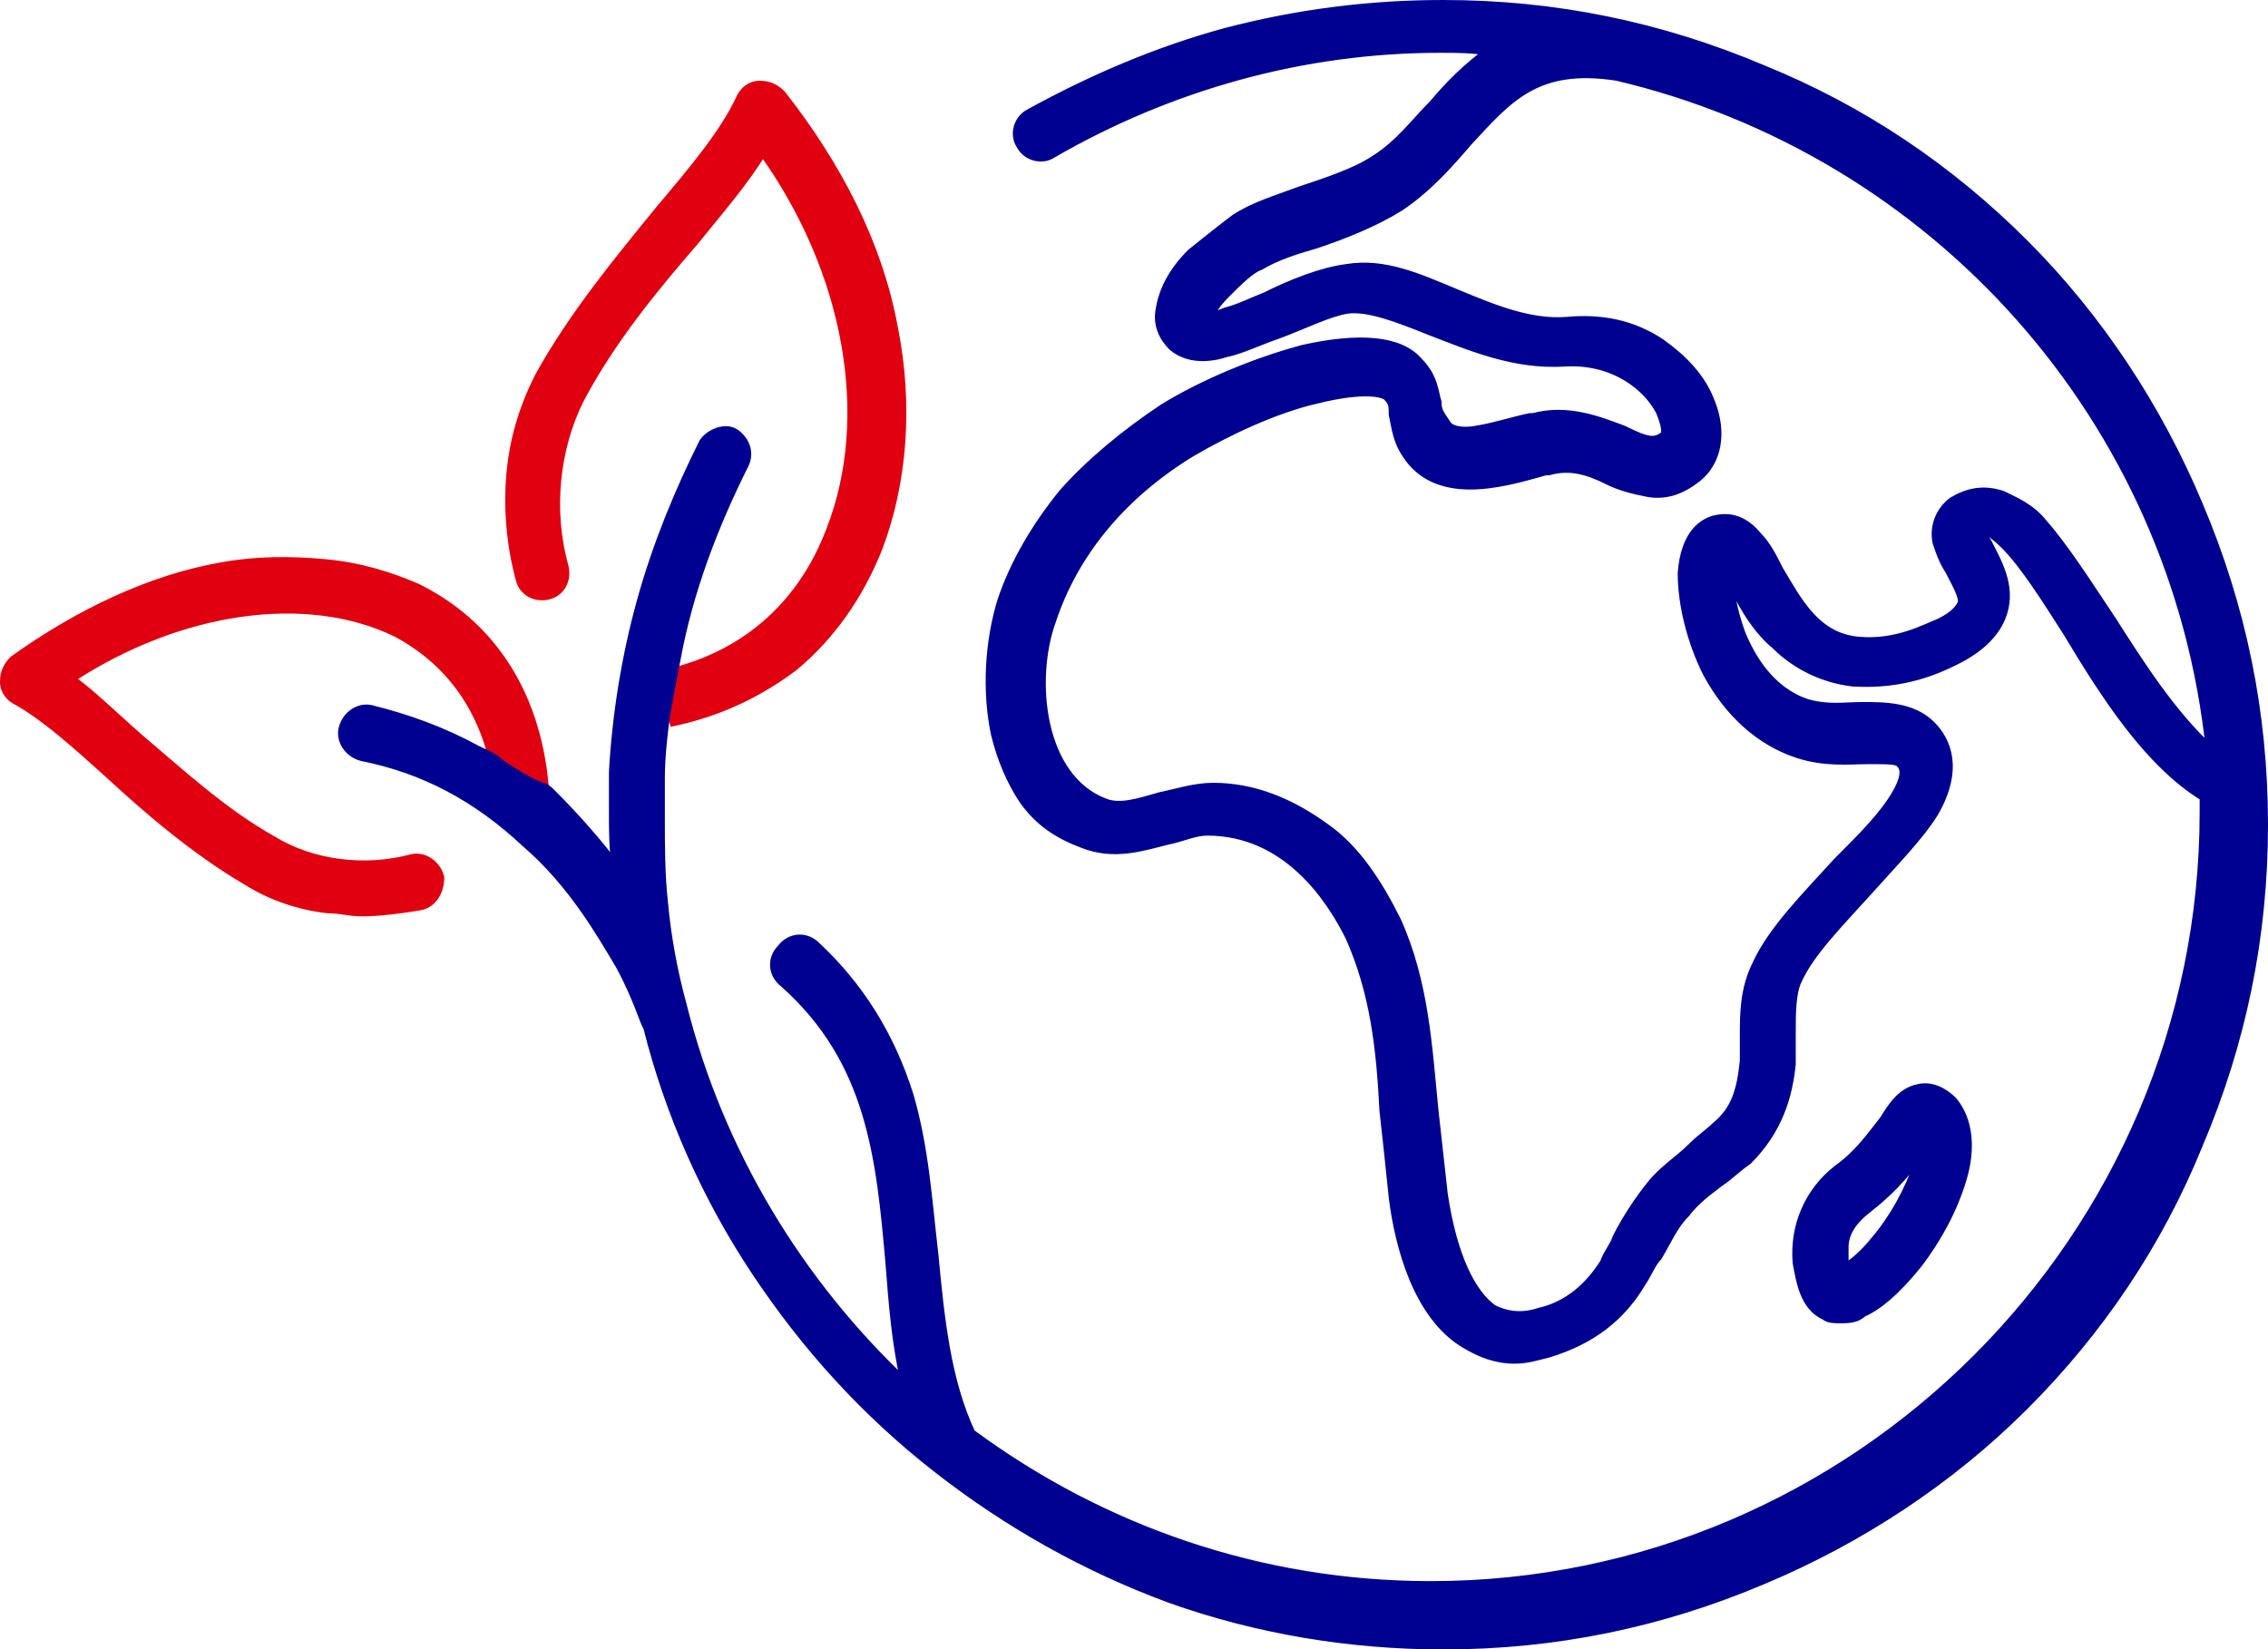<?xml version="1.0" encoding="UTF-8"?>
<svg id="Calque_2" data-name="Calque 2" xmlns="http://www.w3.org/2000/svg" viewBox="0 0 73 53.1">
  <defs>
    <style>
      .cls-1 {
        fill: #e1000f;
        stroke: #e1000f;
      }

      .cls-1, .cls-2 {
        stroke-miterlimit: 10;
        stroke-width: .3px;
      }

      .cls-2 {
        fill: #000091;
        stroke: #000091;
      }
    </style>
  </defs>
  <g id="Calque_1-2" data-name="Calque 1" focusable="false">
    <g>
      <path class="cls-1" d="m17.85,26.15c-.1-.1-.2-.2-.3-.2-.1-3.2-1.5-5.7-4.1-7-.9-.4-1.9-.7-3-.8s-2.2-.1-3.3.1c-2.3.4-4.6,1.5-6.7,3-.2.2-.3.4-.3.7s.2.5.4.6c.9.5,1.9,1.4,2.9,2.3,1.3,1.2,2.8,2.5,4.5,3.5.8.5,1.7.8,2.6.9.4,0,.7.1,1.1.1.6,0,1.3-.1,1.9-.2.4-.1.6-.5.6-.9-.1-.4-.5-.7-.9-.6-1.5.4-3.2.2-4.5-.6-1.6-.9-3-2.2-4.3-3.3-.8-.7-1.5-1.4-2.2-1.9,3.5-2.3,7.6-2.9,10.5-1.5,1.7.9,2.8,2.4,3.2,4.4"/>
      <path class="cls-1" d="m21.55,23.25c1.5-.3,2.8-.9,4-1.8,1.2-1,2.1-2.3,2.7-3.8.8-2.1,1-4.6.5-7.1-.5-2.7-1.8-5.2-3.6-7.5-.2-.2-.4-.3-.7-.3s-.5.2-.6.4c-.5,1.1-1.5,2.3-2.6,3.6-1.3,1.6-2.8,3.4-3.9,5.4-.5,1-.8,2-.9,3.1s0,2.3.3,3.4c.1.4.5.6.9.5s.6-.5.5-.9c-.5-1.8-.3-3.8.5-5.4,1-1.9,2.4-3.6,3.7-5.1.8-1,1.6-1.9,2.2-2.9,2.8,3.9,3.6,8.6,2.2,12.2-.9,2.4-2.7,4-5.1,4.6"/>
      <g>
        <path class="cls-2" d="m58.75,42.35c.1.1.3.1.5.1s.5,0,.7-.2c.7-.3,1.4-1.1,1.8-1.6.6-.8,1.1-1.7,1.4-2.7.3-1,.2-1.9-.3-2.5-.3-.3-.7-.5-1.1-.4-.5.1-.8.5-1.1,1-.4.5-.8,1.1-1.5,1.6-.9.7-1.4,1.8-1.3,3,.1.5.2,1.4.9,1.7Zm.6-2.2c0-.4.2-.8.7-1.2.9-.7,1.5-1.4,1.8-2,0,.1,0,.3-.1.5-.3.9-.8,1.8-1.4,2.5-.4.5-.8.8-1,.9v-.7Z"/>
        <path class="cls-2" d="m16.05,24.55c-.2-.2-.5-.3-.7-.4-1.1-.6-2.2-1-3.4-1.3-.4-.1-.8.2-.9.6-.1.4.2.8.6.9,2,.4,3.7,1.3,5.3,2.8,1.5,1.3,2.4,2.9,3,3.9.6,1.1.8,1.9.9,2,.7,2.8,1.9,5.5,3.5,7.9s3.5,4.5,5.8,6.3,4.8,3.2,7.5,4.2c2.8,1,5.8,1.5,8.8,1.5,3.6,0,7-.7,10.3-2.1,3.1-1.3,6-3.2,8.4-5.6s4.3-5.2,5.6-8.4c1.4-3.3,2.1-6.7,2.1-10.3s-.7-7-2.1-10.3c-1.3-3.1-3.2-6-5.6-8.4-2.4-2.4-5.2-4.3-8.4-5.6-3.3-1.4-6.7-2.1-10.3-2.1-2.4,0-4.7.3-7,.9-2.2.6-4.3,1.5-6.3,2.6-.4.2-.5.7-.3,1,.2.4.7.5,1,.3,3.8-2.2,8.1-3.4,12.5-3.4.5,0,1.1,0,1.6.1-.7.5-1.3,1.1-1.8,1.7-.6.6-1.1,1.3-1.9,1.8-.6.4-1.5.7-2.4,1-.8.3-1.5.5-2.1.9-.4.3-.9.7-1.4,1.1-.6.6-.9,1.2-1,1.8-.1.5.1.9.4,1.2.6.5,1.4.3,1.7.2.5-.1,1.1-.4,1.7-.6.8-.3,1.6-.7,2.2-.8.7-.1,1.7.3,2.7.7,1.3.5,2.7,1.1,4.3,1s2.7.8,3.1,1.6c.2.5.2.7.1.8-.3.2-.5.2-1.3-.2-.8-.3-1.8-.7-2.9-.4h-.1c-.5.1-1.1.3-1.7.4-.5.1-.9,0-1-.2-.2-.3-.3-.4-.3-.7-.1-.3-.1-.8-.6-1.3-.6-.7-1.9-.8-3.7-.4-1.5.4-3.2,1.1-4.5,1.9-1.2.8-2.3,1.7-3.2,2.7-.9,1.1-1.6,2.3-2,3.5-.4,1.3-.5,2.9-.2,4.3.2.8.5,1.5.9,2.1.5.7,1.1,1.1,1.9,1.4,1,.4,1.9.1,2.7-.1.5-.1.9-.3,1.3-.3,2.6,0,4,2.2,4.6,3.4.8,1.8,1,3.6,1.1,5.6.1.9.2,1.8.3,2.8.2,1.6.8,3.8,2.3,4.7.5.3,1,.5,1.6.5.4,0,.7-.1,1.1-.2,1.3-.4,2.3-1.1,3-2.3.2-.3.3-.6.5-.8.3-.5.5-1,.9-1.4.3-.4.7-.7,1.1-1,.3-.2.6-.5.9-.7,1-1,1.3-2.1,1.4-3.1v-1c0-.6,0-1.3.2-1.7.4-.9,1.4-1.9,2.3-2.9.8-.9,1.6-1.7,2.1-2.5.8-1.4.4-2.3-.1-2.8-.6-.6-1.5-.6-2.2-.6-.6,0-1.1.1-1.8-.1-1.2-.4-1.8-1.5-2.1-2.2-.3-.8-.4-1.5-.4-1.9.1.1.1.3.2.4.3.6.7,1.3,1.3,1.8.7.7,1.6,1.1,2.5,1.2,1.6.1,2.7-.4,3.3-.7.8-.4,1.3-.9,1.5-1.5.3-.9-.2-1.7-.5-2.3-.1-.1-.1-.3-.2-.4.2,0,.4.1.8.5.6.6,1.3,1.7,2,2.8,1.2,2,2.6,4.2,4.4,5.3v.5c0,13.7-11.2,24.9-24.9,24.9-5.5,0-10.6-1.8-14.8-4.9-.8-1.7-1-3.7-1.2-5.8-.2-1.7-.3-3.4-.8-5.1-.6-1.9-1.6-3.5-3-4.8-.3-.3-.8-.3-1.1.1-.3.3-.3.8.1,1.1,2.8,2.5,3.1,5.6,3.4,9,.1,1.3.2,2.6.5,3.9-3.4-3.2-6-7.4-7.2-12.2-.3-1.1-.5-2.2-.6-3.3-.1-.9-.1-1.8-.1-2.7v-1.3c0-.7.1-1.6.2-2.2.1-.6.3-1.6.3-1.6.4-2.2,1.2-4.3,2.2-6.3.2-.4,0-.8-.3-1s-.8,0-1,.3c-.8,1.6-1.5,3.3-2,5.1s-.8,3.7-.9,5.5v1.3c0,.6,0,1.2.1,1.8-.6-.8-1.3-1.6-2.1-2.4-.1-.1-.2-.2-.3-.2-.3-.1-1-.5-1.4-.8Zm51.9-4.6c-.8-1.2-1.5-2.3-2.2-3.1-.4-.5-.9-.7-1.3-.9-.6-.2-1.1-.1-1.6.2h0c-.4.3-.6.8-.5,1.3.1.3.2.6.4.9.2.4.5.9.4,1.1-.1.2-.3.4-.7.6-.5.2-1.4.7-2.6.6-1.4-.1-2-1.3-2.6-2.3-.2-.4-.4-.8-.7-1.1-.5-.6-1-.6-1.4-.5-.3.1-.9.4-1,1.7,0,1,.3,2.2.8,3.2.7,1.3,1.7,2.2,2.9,2.6.9.3,1.7.2,2.3.2s.9,0,1,.1.3.3-.1,1c-.4.7-1.1,1.4-1.9,2.2-1,1.1-2.1,2.2-2.6,3.3-.4.8-.4,1.6-.4,2.3v.8c-.1,1-.3,1.6-.9,2.1-.2.2-.5.4-.8.7-.4.4-.9.7-1.3,1.2-.4.5-.8,1.1-1.1,1.7-.1.3-.3.5-.4.8-.5.8-1.2,1.4-2.1,1.6-.6.2-1.1.1-1.5-.1-.7-.5-1.3-1.7-1.6-3.7-.1-.9-.2-1.8-.3-2.7-.2-2-.3-4.1-1.2-6.1-.6-1.2-1.3-2.3-2.3-3-1.1-.8-2.3-1.3-3.6-1.3-.6,0-1.2.2-1.7.3-.7.2-1.3.4-1.8.2-2.1-.8-2.4-4-1.7-5.9.7-2.1,2.2-4,4.5-5.4h0c1.2-.7,2.7-1.4,4-1.7,1.6-.4,2.2-.2,2.3-.1.2.2.2.3.2.6.1.4.1.9.6,1.5,1.1,1.3,3.2.6,4.3.3h.1c.7-.2,1.3,0,1.9.3.4.2.8.3,1.3.4.6.1,1.1-.1,1.6-.5.6-.5.8-1.4.4-2.4-.3-.8-.9-1.4-1.6-1.9-.9-.6-1.9-.8-3-.7-1.2.1-2.4-.4-3.6-.9-1.2-.5-2.3-1-3.5-.8-.8.1-1.8.5-2.6.9-.5.2-.9.4-1.3.5-.2.1-.4.1-.5.1,0-.1.2-.4.5-.7.4-.4.8-.8,1.1-.9.5-.3,1.1-.5,1.8-.7.9-.3,1.9-.7,2.7-1.2.9-.6,1.6-1.4,2.2-2.1,1.3-1.4,2.2-2.5,4.8-2.1,10.2,2.4,18,11,19.1,21.7-1.3-1.2-2.3-2.8-3.2-4.2Z"/>
      </g>
    </g>
  </g>
</svg>